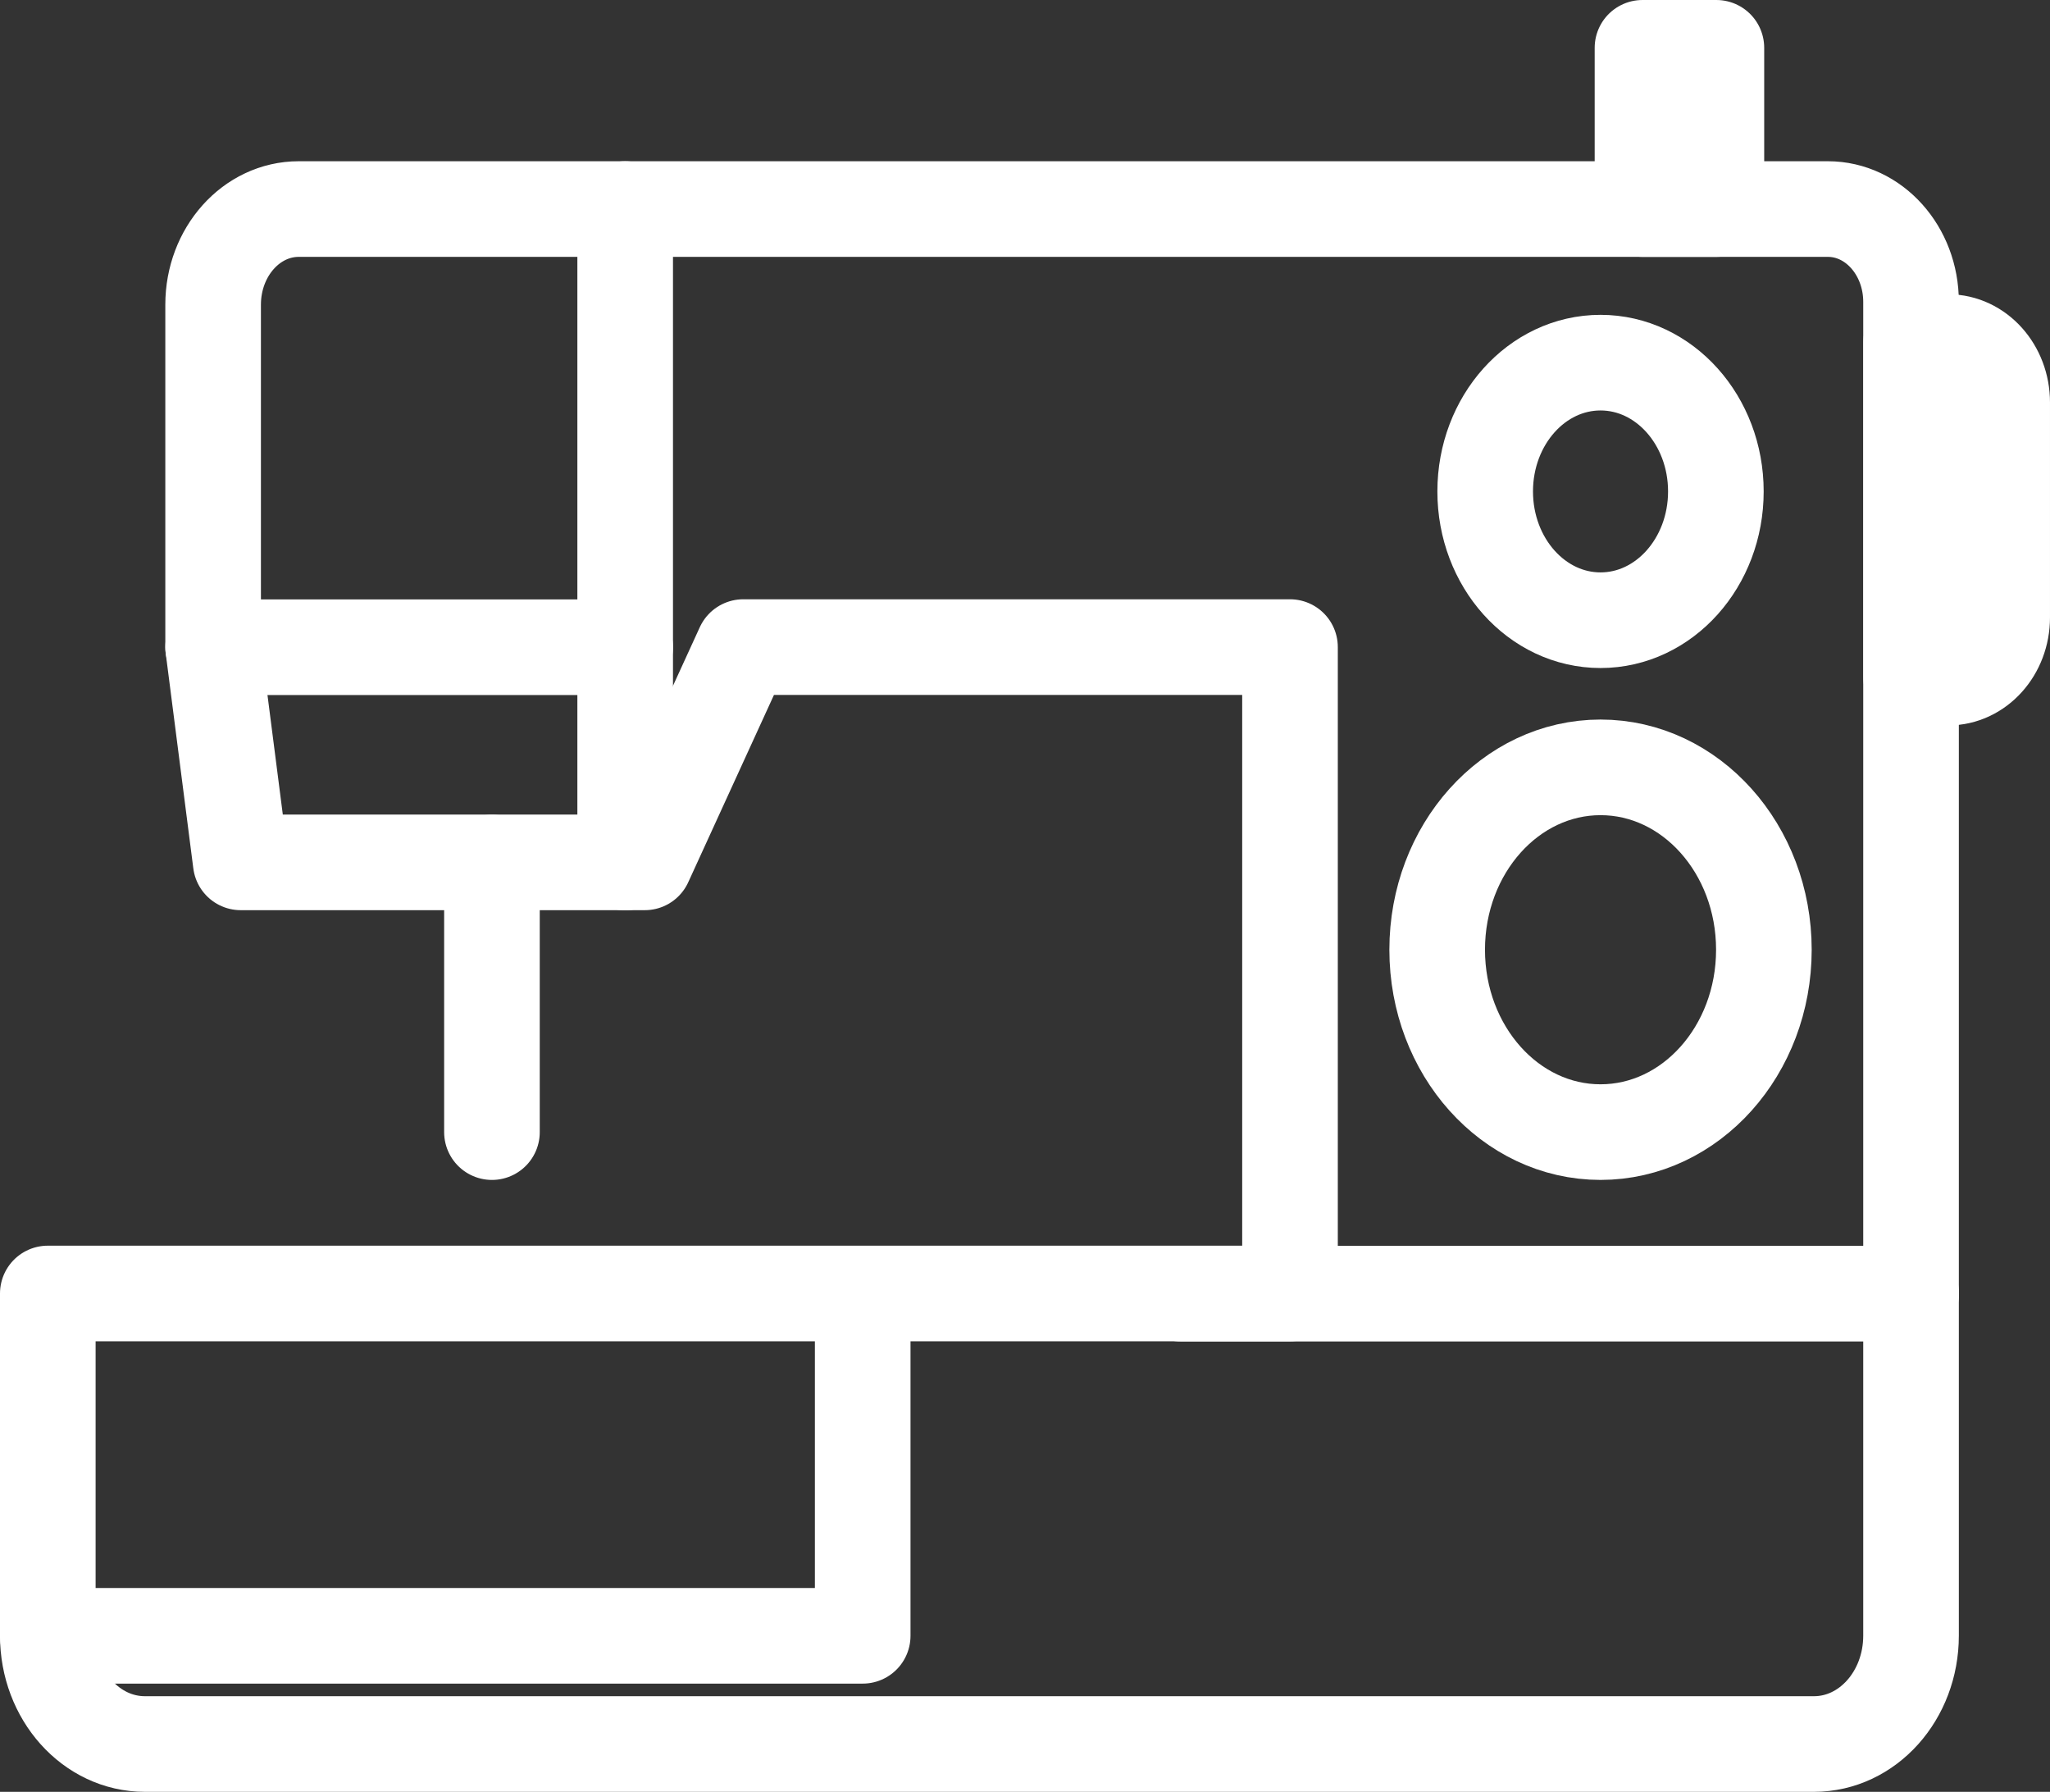 <?xml version="1.0" encoding="UTF-8"?> <svg xmlns="http://www.w3.org/2000/svg" xmlns:xlink="http://www.w3.org/1999/xlink" xmlns:xodm="http://www.corel.com/coreldraw/odm/2003" xml:space="preserve" width="45.383mm" height="39.661mm" version="1.1" style="shape-rendering:geometricPrecision; text-rendering:geometricPrecision; image-rendering:optimizeQuality; fill-rule:evenodd; clip-rule:evenodd" viewBox="0 0 2719.53 2376.64"><rect x="0" y="0" width="2719.53" height="2376.64" fill="#333333" stroke="none"/> <defs> <style type="text/css"> .str0 {stroke:white;stroke-width:126.84;stroke-linecap:round;stroke-linejoin:round;stroke-miterlimit:22.926} .fil0 {fill:none;fill-rule:nonzero} </style> </defs> <g id="Слой_x0020_1">  <g id="STROKES"> <path class="fil0 str0" d="M1711.32 277.28l-1315.01 0c-62.81,0 -113.58,56.87 -113.58,126.8l0 454.21 36.64 285.53 535.98 0 130.68 -285.53 725.28 0 0 857.38 -1647.9 0 0 453.82c0,79.47 57.57,143.74 128.76,143.74l2214.24 0c71.18,0 128.76,-64.27 128.76,-143.74l0 -1769.1c0,-67.98 -49.38,-123.1 -110.27,-123.1l-713.6 0z"></path> <path class="fil0 str0" d="M2584.39 898.79l-49.02 0 0 -445.05 49.02 0c39.61,0 71.71,35.83 71.71,80.05l0 285.14c0,44.21 -32.1,79.85 -71.71,79.85z"></path> <polygon class="fil0 str0" points="2178.92,63.42 2276.97,63.42 2276.97,277.28 2178.92,277.28 "></polygon> <line class="fil0 str0" x1="829.36" y1="277.28" x2="829.36" y2="1144.01"></line> <ellipse class="fil0 str0" cx="2123.26" cy="651.82" rx="153.01" ry="170.81"></ellipse> <ellipse class="fil0 str0" cx="2123.26" cy="1259.7" rx="216.7" ry="241.9"></ellipse> <line class="fil0 str0" x1="1566.34" y1="1715.86" x2="2535.37" y2="1715.86"></line> <polyline class="fil0 str0" points="63.42,2169.68 1144.46,2169.68 1144.46,1715.86 "></polyline> <line class="fil0 str0" x1="652.62" y1="1144.01" x2="652.62" y2="1501.61"></line> <line class="fil0 str0" x1="282.74" y1="858.48" x2="829.36" y2="858.48"></line> </g> </g> </svg> 